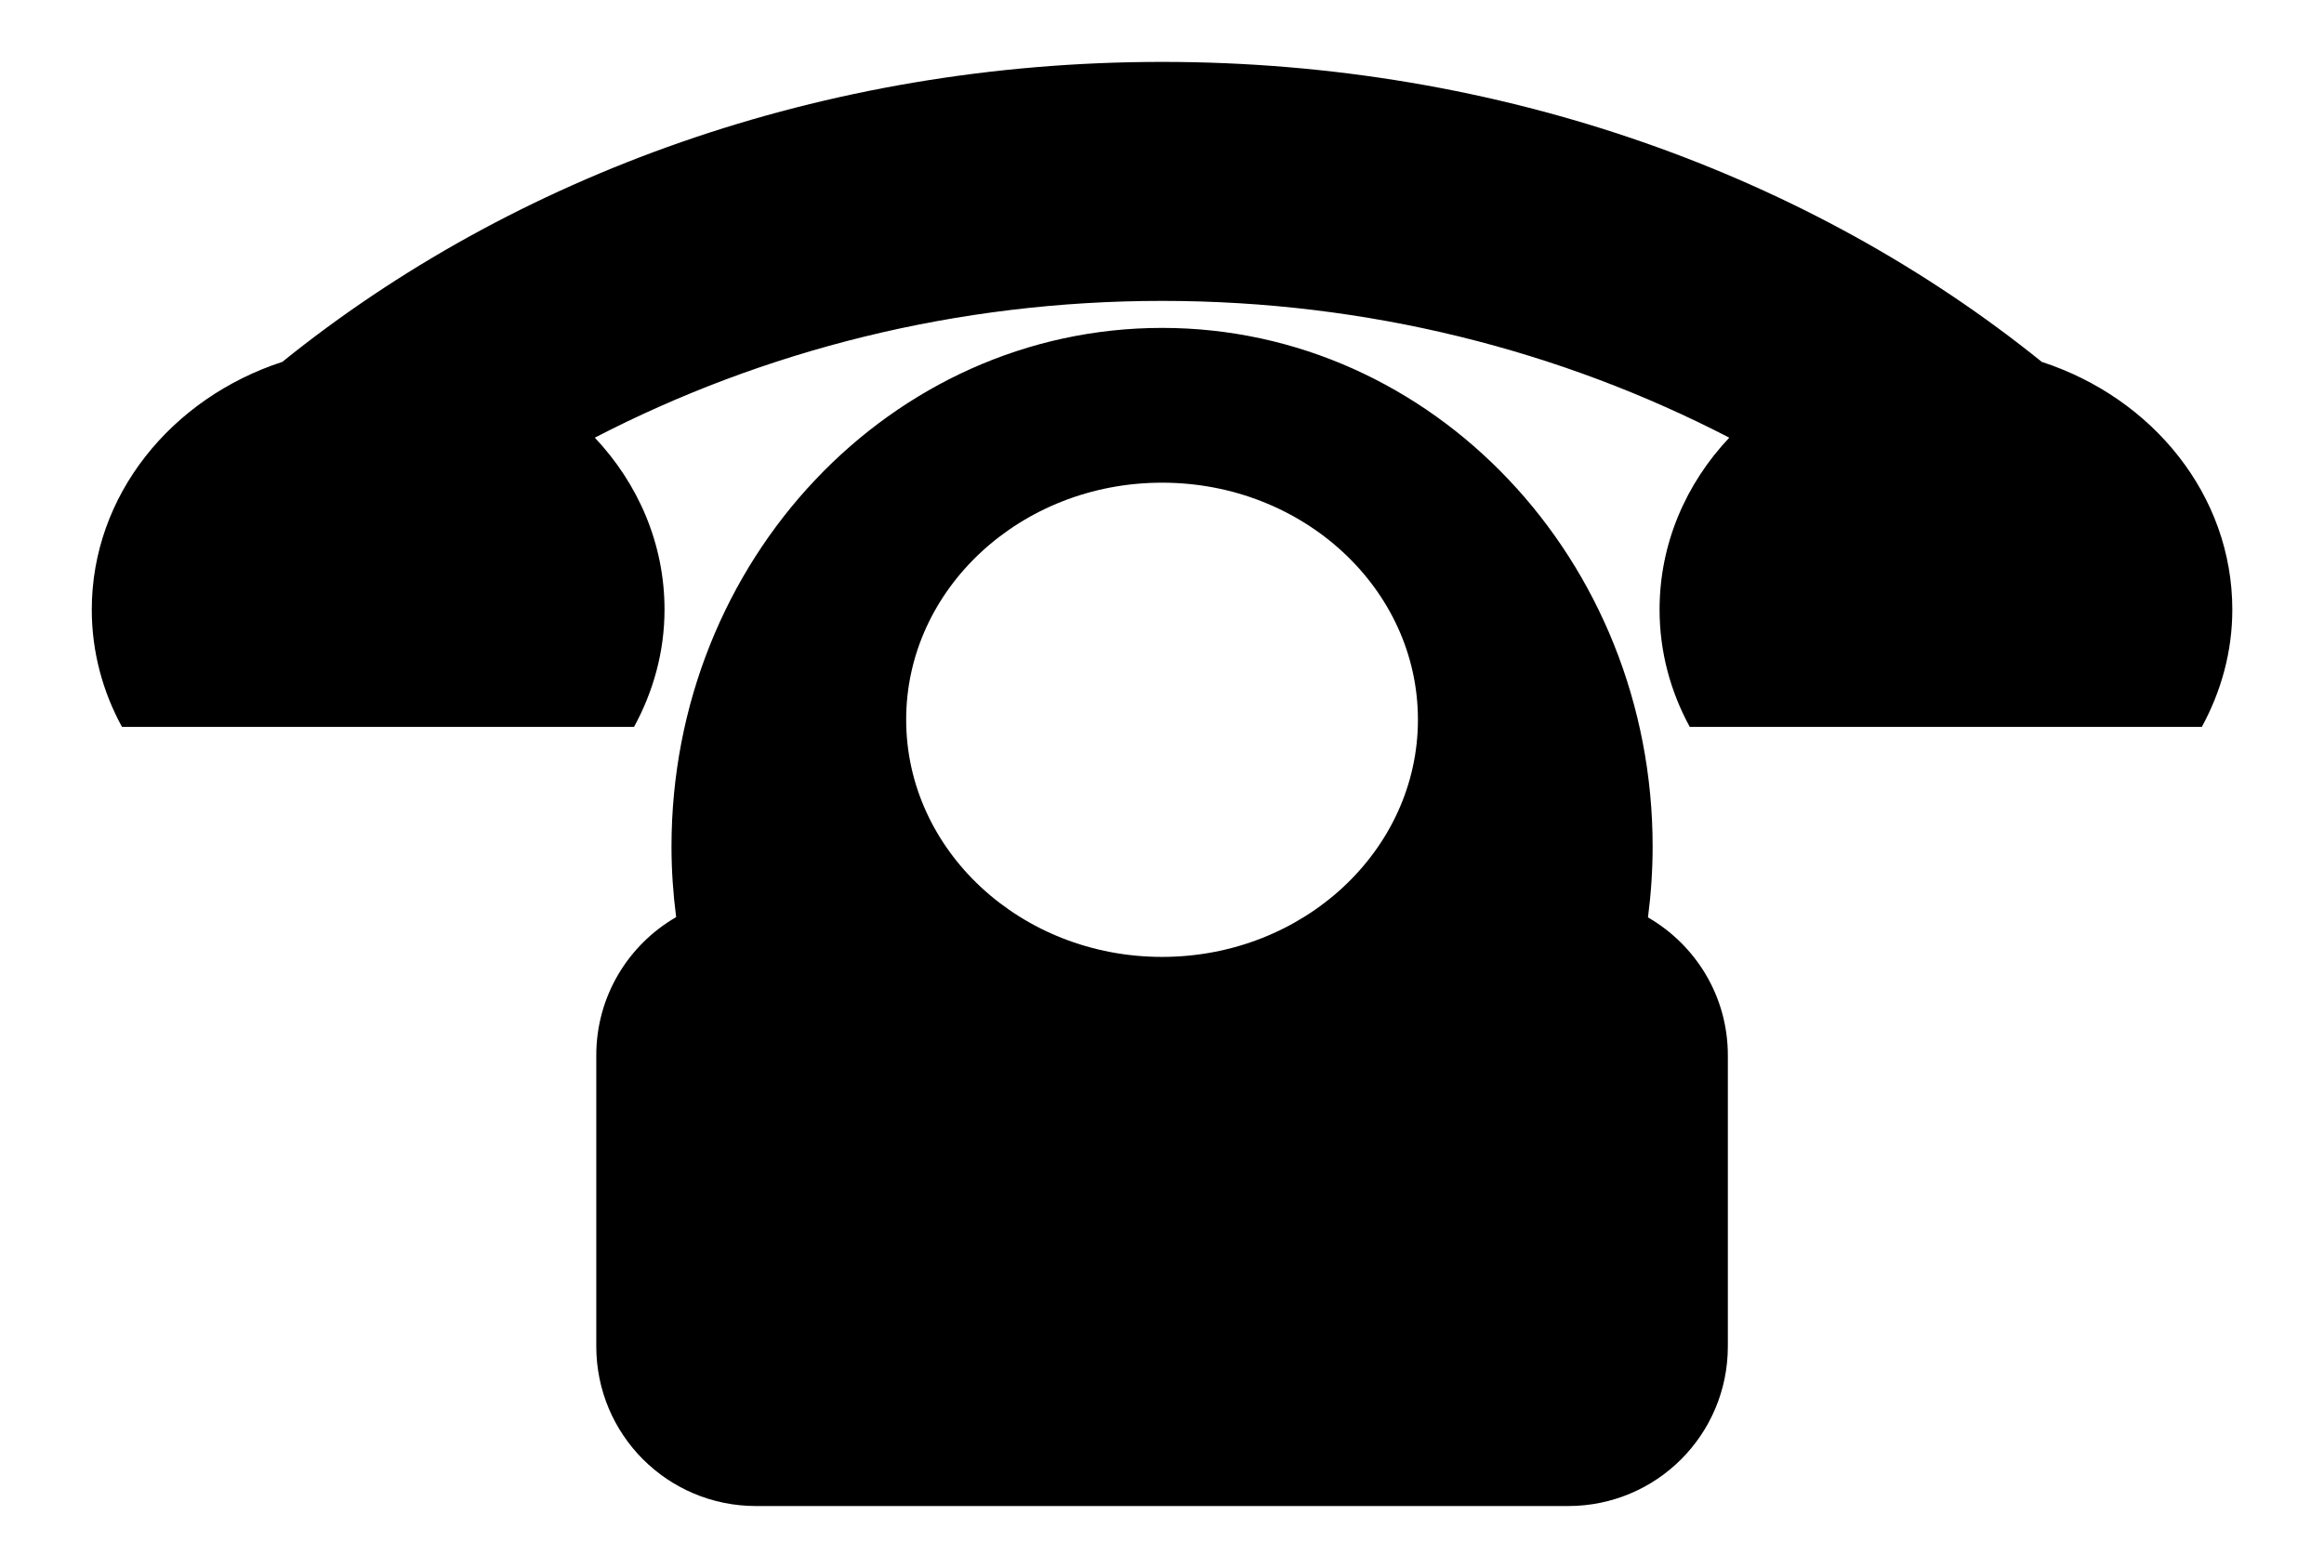 <?xml version="1.0" encoding="UTF-8" standalone="no"?>
<svg width="230.31" xmlns="http://www.w3.org/2000/svg" height="155.41">
 <g id="layer1">
  <path id="path2198" stroke-linejoin="round" stroke-linecap="square" d="m115.16 6.135c-33.677 0-64.327 11.29-87.183 29.733-11 3.588-18.882 13.228-18.882 24.552 0 4.184 1.082 8.124 2.993 11.628h50.744c1.912-3.505 3.022-7.444 3.022-11.628 0-6.513-2.599-12.471-6.908-17.04 16.696-8.643 35.855-13.557 56.213-13.557 20.358 0 39.517 4.913 56.213 13.557-4.309 4.568-6.908 10.527-6.908 17.04 0 4.184 1.082 8.124 2.993 11.628h50.744c1.912-3.505 3.022-7.444 3.022-11.628 0-11.323-7.882-20.964-18.882-24.552-22.857-18.443-53.507-29.733-87.183-29.733zm0 26.365c-26.835 0-48.614 23.031-48.614 51.406 0 2.374 0.165 4.705 0.461 6.994-4.728 2.729-7.915 7.828-7.915 13.701v28.84c0 8.762 7.068 15.831 15.831 15.831h80.477c8.762 0 15.831-7.068 15.831-15.831v-28.84c0-5.868-3.194-10.941-7.915-13.672 0.298-2.298 0.461-4.639 0.461-7.023 0-28.375-21.78-51.406-48.614-51.406zm0 15.341c13.995 0 25.358 10.519 25.358 23.487s-11.363 23.516-25.358 23.516c-13.995 0-25.358-10.548-25.358-23.516 0-12.968 11.363-23.487 25.358-23.487z"/>
 </g>
</svg>
